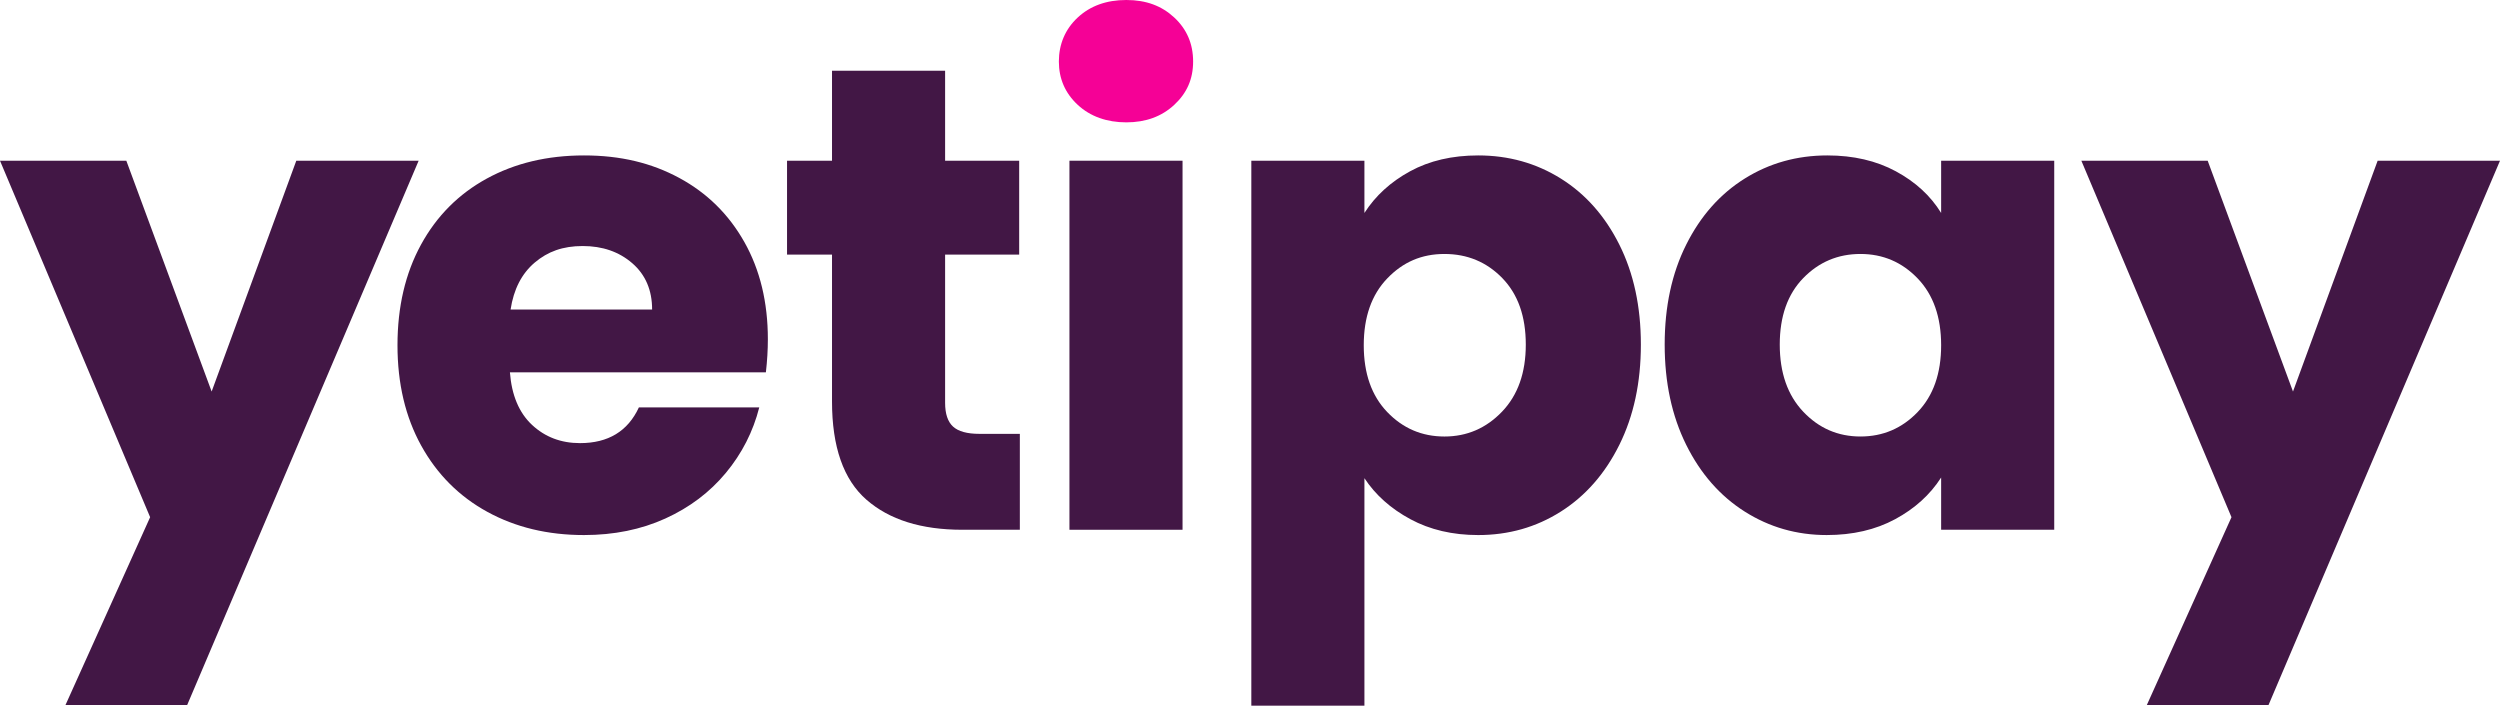 <?xml version="1.0" encoding="UTF-8"?>
<svg id="Layer_1" xmlns="http://www.w3.org/2000/svg" viewBox="0 0 226.8 64.02">
  <defs>
    <style>
      .cls-1 {
        fill: #421745;
      }

      .cls-2 {
        fill: #f50196;
      }
    </style>
  </defs>
  <path class="cls-1" d="M37.98,14.58l-21,49.38H5.94l7.68-17.04L0,14.58h11.46l7.74,20.94,7.68-20.94h11.1Z"/>
  <path class="cls-1" d="M69.48,33.78h-23.22c.16,2.08.83,3.67,2.01,4.77,1.18,1.1,2.63,1.65,4.35,1.65,2.56,0,4.34-1.08,5.34-3.24h10.92c-.56,2.2-1.57,4.18-3.03,5.94-1.46,1.76-3.29,3.14-5.49,4.14-2.2,1-4.66,1.5-7.38,1.5-3.28,0-6.2-.7-8.76-2.1-2.56-1.4-4.56-3.4-6-6-1.44-2.6-2.16-5.64-2.16-9.12s.71-6.52,2.13-9.12c1.42-2.6,3.41-4.6,5.97-6,2.56-1.4,5.5-2.1,8.82-2.1s6.12.68,8.64,2.04c2.52,1.36,4.49,3.3,5.91,5.82s2.13,5.46,2.13,8.82c0,.96-.06,1.96-.18,3ZM59.16,28.08c0-1.76-.6-3.16-1.8-4.2-1.2-1.04-2.7-1.56-4.5-1.56s-3.17.5-4.35,1.5c-1.18,1-1.91,2.42-2.19,4.26h12.84Z"/>
  <path class="cls-1" d="M92.52,39.36v8.7h-5.22c-3.72,0-6.62-.91-8.7-2.73s-3.12-4.79-3.12-8.91v-13.32h-4.08v-8.52h4.08V6.42h10.26v8.16h6.72v8.52h-6.72v13.44c0,1,.24,1.72.72,2.16.48.44,1.28.66,2.4.66h3.66Z"/>
  <path class="cls-2" d="M97.77,9.51c-1.14-1.06-1.71-2.37-1.71-3.93s.57-2.93,1.71-3.99c1.14-1.06,2.61-1.59,4.41-1.59s3.21.53,4.35,1.59c1.14,1.06,1.71,2.39,1.71,3.99s-.57,2.87-1.71,3.93c-1.14,1.06-2.59,1.59-4.35,1.59s-3.27-.53-4.41-1.59Z"/>
  <rect class="cls-1" x="97.02" y="14.58" width="10.26" height="33.48"/>
  <path class="cls-1" d="M127.92,15.54c1.76-.96,3.82-1.44,6.18-1.44,2.76,0,5.26.7,7.5,2.1,2.24,1.4,4.01,3.4,5.31,6,1.3,2.6,1.95,5.62,1.95,9.06s-.65,6.47-1.95,9.09c-1.3,2.62-3.07,4.64-5.31,6.06-2.24,1.42-4.74,2.13-7.5,2.13-2.32,0-4.37-.48-6.15-1.44-1.78-.96-3.17-2.2-4.17-3.72v20.64h-10.26V14.58h10.26v4.74c1-1.56,2.38-2.82,4.14-3.78ZM136.29,25.23c-1.42-1.46-3.17-2.19-5.25-2.19s-3.77.74-5.19,2.22c-1.42,1.48-2.13,3.5-2.13,6.06s.71,4.58,2.13,6.06c1.42,1.48,3.15,2.22,5.19,2.22s3.78-.75,5.22-2.25c1.44-1.5,2.16-3.53,2.16-6.09s-.71-4.57-2.13-6.03Z"/>
  <path class="cls-1" d="M152.97,22.2c1.3-2.6,3.07-4.6,5.31-6,2.24-1.4,4.74-2.1,7.5-2.1,2.36,0,4.43.48,6.21,1.44,1.78.96,3.15,2.22,4.11,3.78v-4.74h10.26v33.48h-10.26v-4.74c-1,1.56-2.39,2.82-4.17,3.78-1.78.96-3.85,1.44-6.21,1.44-2.72,0-5.2-.71-7.44-2.13-2.24-1.42-4.01-3.44-5.31-6.06-1.3-2.62-1.95-5.65-1.95-9.09s.65-6.46,1.95-9.06ZM173.97,25.26c-1.42-1.48-3.15-2.22-5.19-2.22s-3.77.73-5.19,2.19c-1.42,1.46-2.13,3.47-2.13,6.03s.71,4.59,2.13,6.09,3.15,2.25,5.19,2.25,3.77-.74,5.19-2.22c1.42-1.48,2.13-3.5,2.13-6.06s-.71-4.58-2.13-6.06Z"/>
  <path class="cls-1" d="M226.8,14.58l-21,49.38h-11.04l7.68-17.04-13.62-32.34h11.46l7.74,20.94,7.68-20.94h11.1Z"/>
</svg>